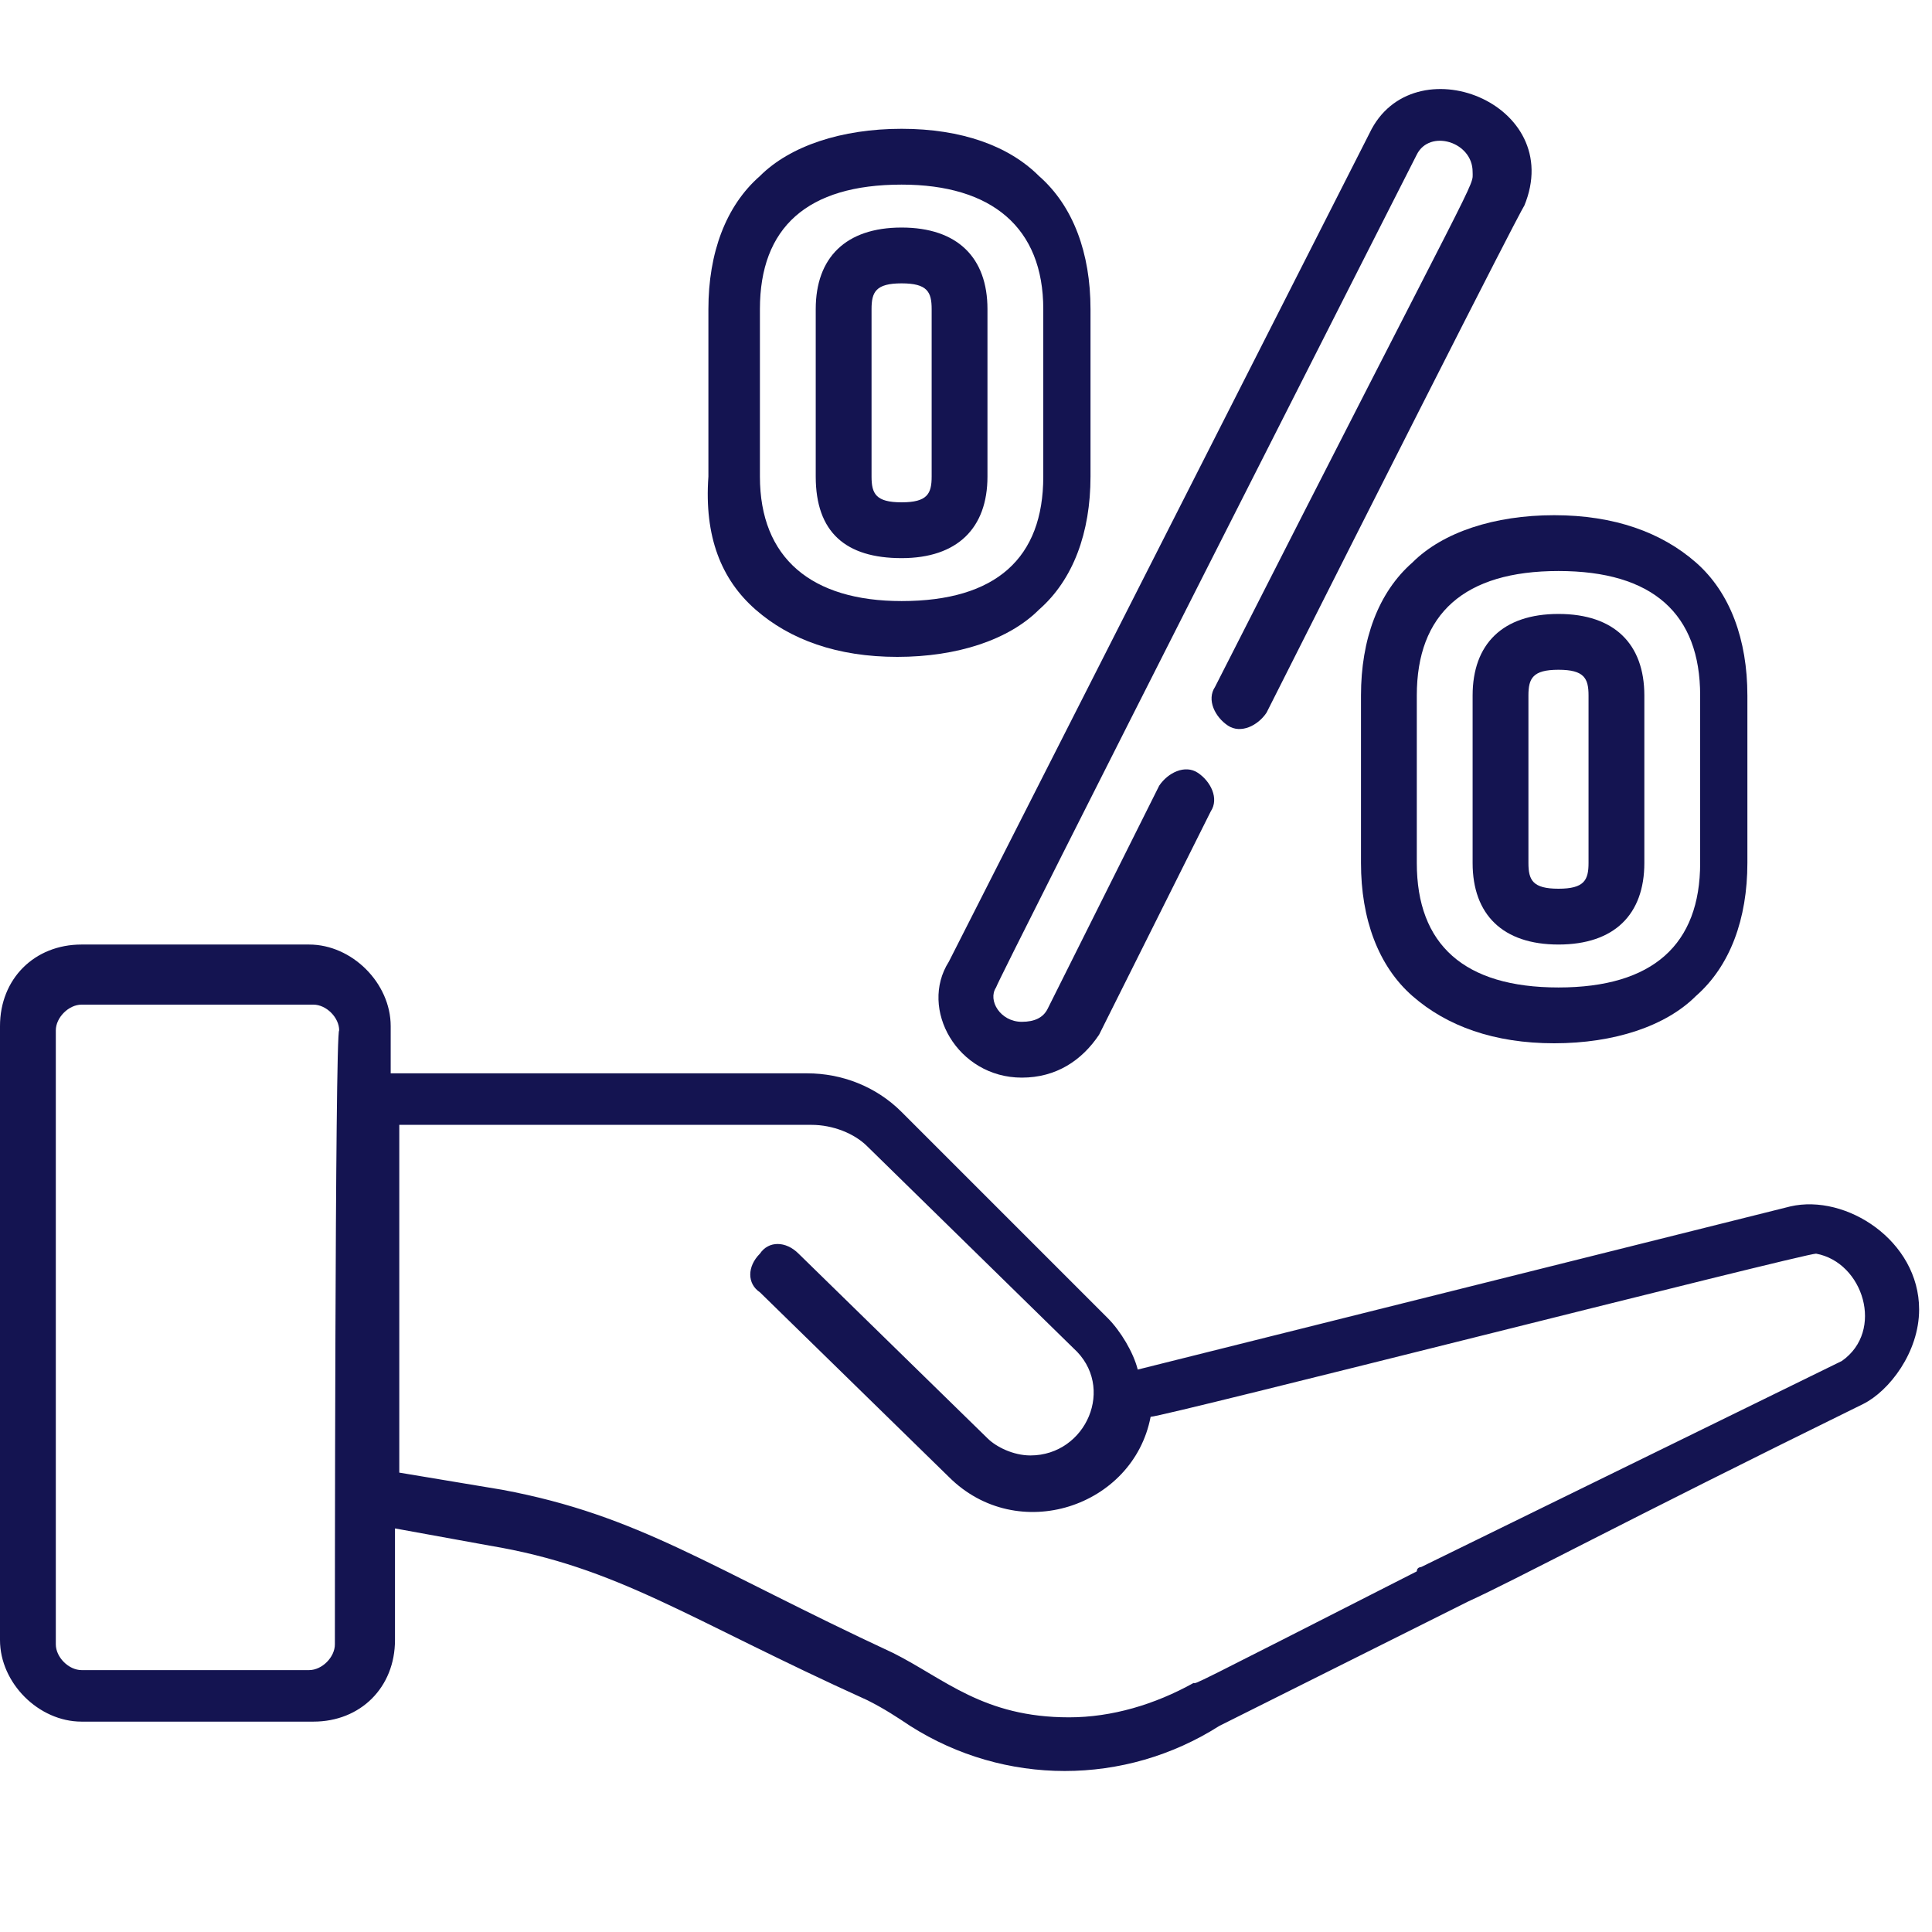 <?xml version="1.0" encoding="utf-8"?>
<!-- Generator: Adobe Illustrator 23.0.6, SVG Export Plug-In . SVG Version: 6.00 Build 0)  -->
<svg version="1.1" id="Capa_1" xmlns="http://www.w3.org/2000/svg" xmlns:xlink="http://www.w3.org/1999/xlink" x="0px" y="0px"
	 viewBox="0 0 45 45" style="enable-background:new 0 0 45 45;" xml:space="preserve">
<style type="text/css">
	.st0{fill:#141451;}
</style>
<g>
	<path class="st0" d="M41.7,28.1l-15.2,3.8c-0.1-0.4-0.4-0.9-0.7-1.2L21,25.9c-0.6-0.6-1.4-0.9-2.2-0.9H9.1v-1.1
		c0-1-0.9-1.9-1.9-1.9H1.9c-1.1,0-1.9,0.8-1.9,1.9v7.8V32v6.2c0,1,0.9,1.9,1.9,1.9h5.4c1.1,0,1.9-0.8,1.9-1.9v-2.6l2.2,0.4
		c3,0.5,4.6,1.7,8.8,3.6c0.4,0.2,0.7,0.4,1,0.6c2.2,1.4,5,1.4,7.2,0l5.8-2.9c1.1-0.5,3.5-1.8,9.2-4.6c0.6-0.3,1.3-1.2,1.3-2.2
		C44.7,28.9,43,27.8,41.7,28.1z M7.8,38.3c0,0.3-0.3,0.6-0.6,0.6H1.9c-0.3,0-0.6-0.3-0.6-0.6v-6.3v-0.3V24c0-0.3,0.3-0.6,0.6-0.6
		h5.4c0.3,0,0.6,0.3,0.6,0.6C7.8,24,7.8,38.3,7.8,38.3z M42.9,31.7l-9.8,4.8c0,0-0.1,0-0.1,0.1c-5.5,2.8-5.1,2.6-5.2,2.6
		c-0.9,0.5-1.9,0.8-2.9,0.8c-2,0-2.9-0.9-4.1-1.5c-4.3-2-5.9-3.2-9.1-3.8l-2.4-0.4v-8.1h9.6c0.5,0,1,0.2,1.3,0.5l4.8,4.7
		c1,0.9,0.3,2.5-1,2.5c-0.4,0-0.8-0.2-1-0.4l-4.4-4.3c-0.3-0.3-0.7-0.3-0.9,0c-0.3,0.3-0.3,0.7,0,0.9l4.4,4.3
		c1.6,1.6,4.3,0.7,4.7-1.4c0.3,0,15.2-3.8,15.5-3.8C43.4,29.4,43.9,31,42.9,31.7z"/>
	<path class="st0" d="M31.7,16.2v3.9c0,1.3,0.4,2.4,1.2,3.1c0.8,0.7,1.9,1.1,3.3,1.1c1.4,0,2.6-0.4,3.3-1.1c0.8-0.7,1.2-1.8,1.2-3.1
		v-3.9c0-1.3-0.4-2.4-1.2-3.1c-0.8-0.7-1.9-1.1-3.3-1.1c-1.4,0-2.6,0.4-3.3,1.1C32.1,13.8,31.7,14.9,31.7,16.2z M33,16.2
		c0-1.9,1.1-2.9,3.3-2.9c2.2,0,3.3,1,3.3,2.9v3.9c0,1.9-1.1,2.9-3.3,2.9c-2.2,0-3.3-1-3.3-2.9V16.2z"/>
	<path class="st0" d="M36.3,22c1.3,0,2-0.7,2-1.9v-3.9c0-1.2-0.7-1.9-2-1.9s-2,0.7-2,1.9v3.9C34.3,21.3,35,22,36.3,22z M35.6,16.2
		c0-0.4,0.1-0.6,0.7-0.6c0.6,0,0.7,0.2,0.7,0.6v3.9c0,0.4-0.1,0.6-0.7,0.6c-0.6,0-0.7-0.2-0.7-0.6V16.2z"/>
	<path class="st0" d="M17.6,14.2c0.8,0.7,1.9,1.1,3.3,1.1c1.4,0,2.6-0.4,3.3-1.1c0.8-0.7,1.2-1.8,1.2-3.1V7.2c0-1.3-0.4-2.4-1.2-3.1
		C23.5,3.4,22.4,3,21,3c-1.4,0-2.6,0.4-3.3,1.1c-0.8,0.7-1.2,1.8-1.2,3.1v3.9C16.4,12.5,16.8,13.5,17.6,14.2z M17.7,7.2
		c0-1.9,1.1-2.9,3.3-2.9c2.1,0,3.3,1,3.3,2.9v3.9c0,1.9-1.1,2.9-3.3,2.9c-2.1,0-3.3-1-3.3-2.9V7.2z"/>
	<path class="st0" d="M21,13c1.3,0,2-0.7,2-1.9V7.2c0-1.2-0.7-1.9-2-1.9S19,6,19,7.2v3.9C19,12.4,19.7,13,21,13z M20.3,7.2
		c0-0.4,0.1-0.6,0.7-0.6s0.7,0.2,0.7,0.6v3.9c0,0.4-0.1,0.6-0.7,0.6s-0.7-0.2-0.7-0.6V7.2z"/>
	<path class="st0" d="M23.8,25.1c0.8,0,1.4-0.4,1.8-1l2.6-5.2c0.2-0.3,0-0.7-0.3-0.9c-0.3-0.2-0.7,0-0.9,0.3l-2.6,5.2
		c-0.1,0.2-0.3,0.3-0.6,0.3c-0.5,0-0.8-0.5-0.6-0.8C23.2,22.9,33,3.6,33,3.6C33.3,3,34.3,3.3,34.3,4c0,0.4,0.3-0.4-6,12
		c-0.2,0.3,0,0.7,0.3,0.9c0.3,0.2,0.7,0,0.9-0.3c6.2-12.3,6-11.8,6-11.8c1-2.4-2.6-3.8-3.6-1.7l-9.8,19.3
		C21.4,23.5,22.3,25.1,23.8,25.1z"/>
</g>
</svg>
